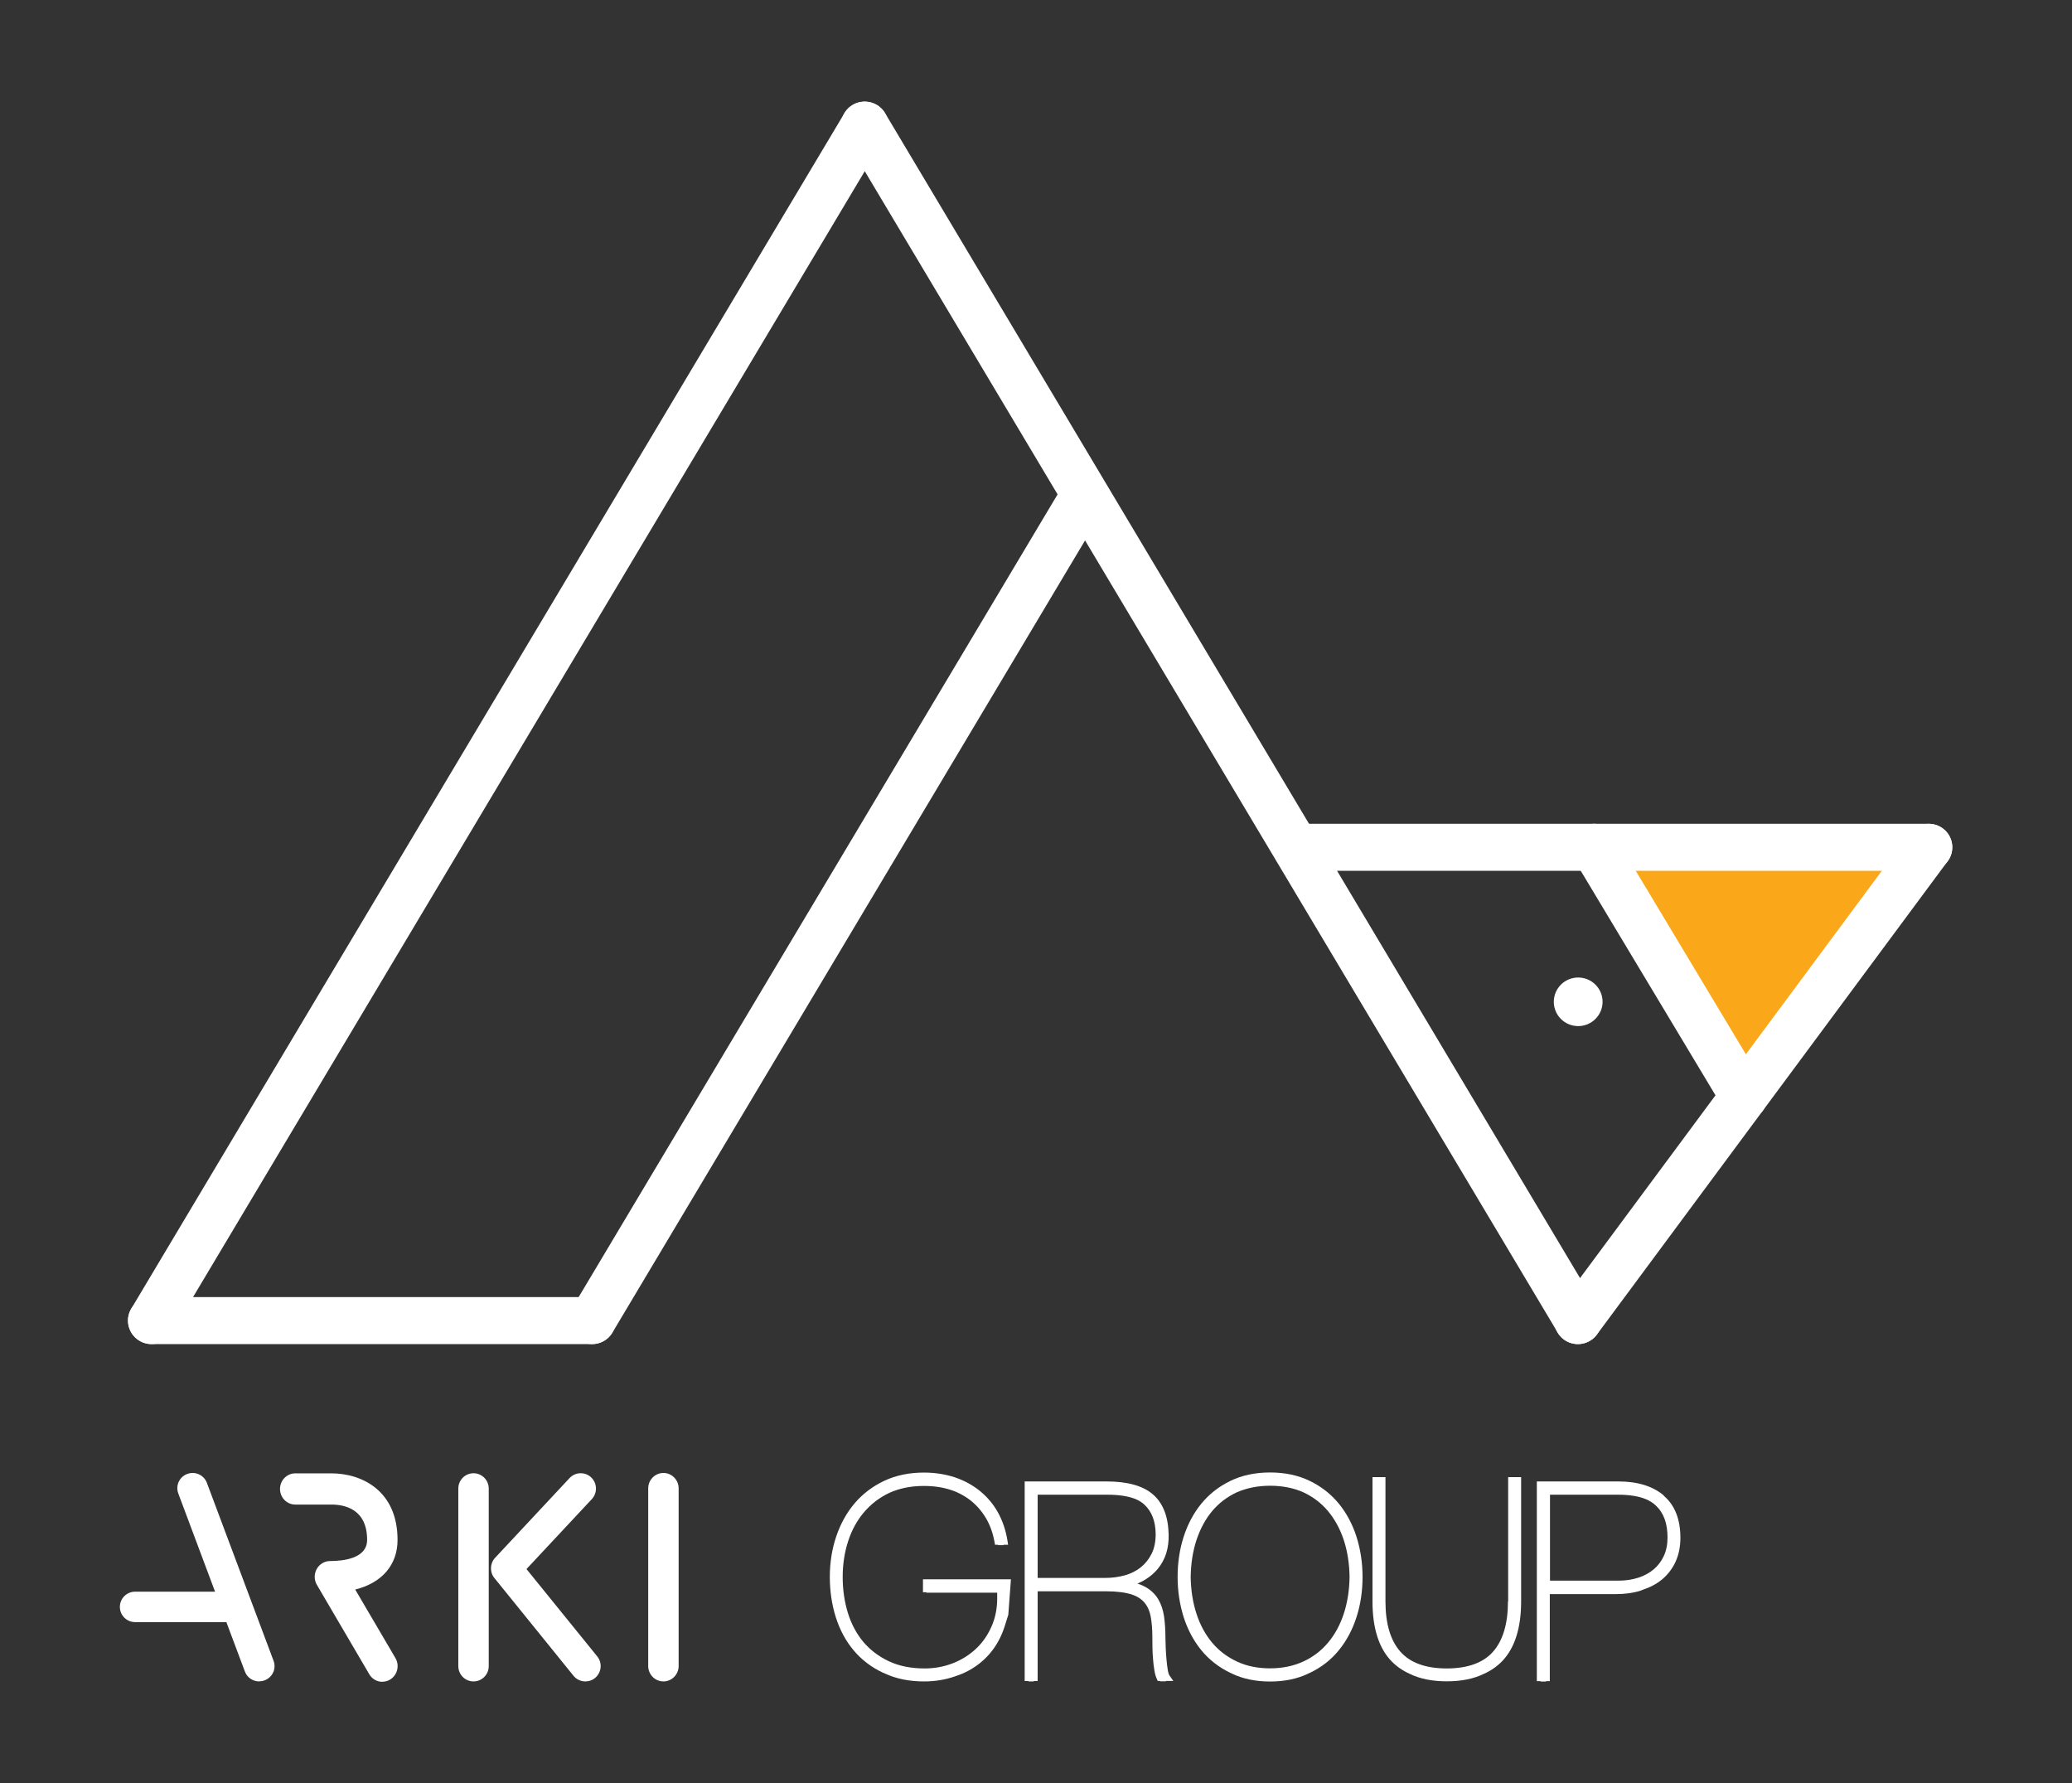 <?xml version="1.0" encoding="UTF-8"?>
<svg id="Layer_1" xmlns="http://www.w3.org/2000/svg" version="1.1" viewBox="0 0 212.44 182.82">
  <rect x="0" y="0" width="212.44" height="182.82" fill="#333333" stroke="none"/>
  <!-- Generator: Adobe Illustrator 29.6.1, SVG Export Plug-In . SVG Version: 2.1.1 Build 9)  -->
  <defs>
    <style>
      .st0 {
        fill: #fff;
      }

      .st1 {
        fill: #faa819;
      }
    </style>
  </defs>
  <path class="st0" d="M26.57,172.37c-.63,0-1.23-.39-1.46-1.01l-1.9-5.07h-9.36c-.86,0-1.56-.7-1.56-1.56s.7-1.56,1.56-1.56h8.2l-3.77-10.07c-.3-.81.11-1.7.92-2,.81-.3,1.71.11,2.01.91l6.84,18.25c.3.81-.11,1.7-.92,2-.18.07-.36.1-.55.1ZM60.01,172.37c-.45,0-.9-.2-1.21-.58l-8.11-10.02c-.5-.61-.46-1.5.07-2.07l7.64-8.18c.59-.63,1.58-.66,2.21-.07.63.6.66,1.59.07,2.23l-6.7,7.17,7.25,8.95c.55.67.45,1.66-.22,2.22-.29.24-.64.35-.99.35ZM68.02,172.37c-.86,0-1.56-.71-1.56-1.58v-18.21c0-.87.7-1.58,1.56-1.58s1.56.71,1.56,1.58v18.21c0,.87-.7,1.58-1.56,1.58ZM48.55,172.37c-.86,0-1.56-.7-1.56-1.57v-18.2c0-.87.7-1.57,1.56-1.57s1.56.7,1.56,1.57v18.2c0,.87-.7,1.57-1.56,1.57ZM39.2,172.41c-.53,0-1.05-.28-1.34-.78l-5.37-9.16c-.29-.5-.3-1.11-.02-1.62.28-.5.8-.82,1.36-.82,1.42,0,3.81-.28,3.81-2.17,0-3.15-2.29-3.62-3.66-3.62h-3.71c-.86,0-1.56-.72-1.56-1.6s.7-1.6,1.56-1.6h3.71c3.13,0,6.78,1.79,6.78,6.82,0,2.58-1.61,4.41-4.34,5.09l4.12,7.02c.45.76.21,1.74-.53,2.2-.25.16-.53.23-.8.23Z"/>
  <g>
    <path class="st0" d="M94.59,163.23h.39v.04h7.26v.6c0,1.03-.19,1.99-.58,2.87-.38.87-.91,1.64-1.58,2.27-.67.63-1.47,1.14-2.37,1.49-.91.36-1.89.54-2.92.54-1.39,0-2.62-.25-3.66-.74-1.04-.49-1.92-1.16-2.62-1.99-.7-.84-1.23-1.84-1.58-2.97-.35-1.14-.53-2.38-.53-3.68s.19-2.53.56-3.67c.37-1.14.92-2.14,1.63-2.97.7-.82,1.56-1.49,2.57-1.97,1.05-.48,2.23-.72,3.56-.72,1.03,0,1.98.14,2.83.43.19.06.37.13.55.21.54.24,1.03.54,1.47.89.61.5,1.13,1.11,1.54,1.81.41.7.69,1.5.85,2.37l.06.32h.32s0,.02,0,.04h.55s0-.02,0-.04h.47l-.07-.45c-.17-1.05-.5-2.01-.97-2.86-.47-.85-1.09-1.58-1.83-2.19-.74-.6-1.61-1.08-2.58-1.41-.97-.32-2.04-.49-3.18-.49-1.5,0-2.87.28-4.06.84-1.19.56-2.21,1.33-3.03,2.29-.82.96-1.46,2.11-1.9,3.41-.44,1.29-.66,2.69-.66,4.16s.21,2.84.61,4.12c.41,1.29,1.02,2.44,1.83,3.4.81.97,1.83,1.75,3.04,2.31.03.02.07.03.11.04.02,0,.04.02.06.03,1.16.54,2.5.81,4.01.81,1.15,0,2.19-.18,3.15-.51.21-.07.42-.15.63-.23.06-.03.12-.05.18-.07.45-.2.87-.43,1.27-.7,1.45-.98,2.47-2.37,3.03-4.12l.38-1.2.27-3.64h-9.02v1.33Z"/>
    <path class="st0" d="M119.88,171.72s-.09-.15-.15-.53c-.05-.32-.1-.68-.13-1.07-.04-.4-.06-.8-.08-1.21-.02-.41-.03-.75-.03-1.02,0-.8-.05-1.54-.14-2.18-.1-.67-.3-1.27-.6-1.77-.31-.52-.75-.94-1.32-1.26-.24-.13-.51-.25-.8-.34.84-.36,1.53-.86,2.06-1.49.79-.94,1.17-2.14,1.13-3.55-.04-1.84-.58-3.22-1.62-4.11-1.02-.88-2.62-1.32-4.75-1.32h-8.39v20.46h.39v.04h.55v-.04h.39v-9.2h6.98c1.13,0,2.04.12,2.71.34.12.04.24.09.35.14.38.18.69.41.91.68.32.38.53.85.64,1.42.11.61.17,1.31.17,2.09,0,.32,0,.67.01,1.07,0,.4.03.8.06,1.19.03.4.07.77.13,1.12.06.38.14.68.25.91l.1.23h.24s0,.03.01.04h.6s-.01-.03-.02-.04h.77l-.43-.61ZM106.39,153.23h7.2c1.14,0,2.08.15,2.83.44.36.16.68.35.93.59.75.71,1.12,1.69,1.14,2.99,0,.8-.14,1.49-.42,2.04-.29.57-.67,1.04-1.13,1.4-.47.37-1.02.64-1.63.81-.63.17-1.3.26-1.99.26h-6.93v-8.53Z"/>
    <path class="st0" d="M137.28,154.16c-.8-.98-1.8-1.77-2.98-2.34-1.18-.58-2.56-.87-4.08-.87s-2.9.29-4.08.87c-1.18.57-2.18,1.36-2.98,2.34-.79.97-1.4,2.12-1.81,3.41-.41,1.28-.61,2.65-.61,4.09s.21,2.81.61,4.09c.41,1.29,1.02,2.44,1.81,3.41.8.98,1.8,1.76,2.98,2.33.04.02.08.03.12.05.02,0,.03.02.05.03,1.13.54,2.44.81,3.91.81s2.78-.27,3.91-.81c.02,0,.03-.02.05-.03.04-.02.08-.03.12-.05,1.18-.56,2.18-1.34,2.98-2.33.79-.97,1.4-2.12,1.81-3.41.41-1.28.61-2.65.61-4.09s-.21-2.81-.61-4.09c-.41-1.29-1.02-2.44-1.81-3.41ZM133.67,153c.97.46,1.81,1.1,2.48,1.9.69.82,1.24,1.82,1.62,2.96.38,1.15.58,2.43.6,3.79-.02,1.37-.22,2.65-.6,3.8-.38,1.14-.92,2.14-1.62,2.96-.69.82-1.54,1.47-2.53,1.92-.99.46-2.14.7-3.4.7s-2.41-.23-3.4-.7c-.99-.46-1.85-1.11-2.53-1.92-.69-.82-1.24-1.82-1.61-2.96-.38-1.15-.58-2.43-.6-3.79.02-1.37.22-2.65.6-3.8.38-1.14.92-2.14,1.61-2.96.67-.8,1.51-1.44,2.48-1.9,1.02-.45,2.17-.69,3.45-.69s2.43.23,3.45.69Z"/>
    <path class="st0" d="M154.61,164.17c0,2.26-.51,4-1.53,5.15-1,1.14-2.6,1.72-4.75,1.72s-3.75-.58-4.75-1.72c-1.02-1.15-1.53-2.88-1.53-5.15v-12.74h-1.33v12.74c0,2.74.66,4.81,1.96,6.14.52.53,1.14.96,1.85,1.28,1.04.51,2.31.77,3.81.77s2.77-.26,3.81-.77c.71-.32,1.33-.75,1.85-1.28,1.3-1.34,1.96-3.41,1.96-6.14v-12.74h-1.33v12.74Z"/>
    <path class="st0" d="M170.6,153.32c-1.12-.96-2.69-1.45-4.67-1.45h-8.36v20.47h.39v.04h.55v-.04h.39v-8.92h6.75c.92,0,1.76-.11,2.52-.34.1-.03.18-.08.27-.11.74-.24,1.4-.59,1.95-1.04.59-.49,1.07-1.1,1.4-1.82.33-.72.5-1.55.5-2.46,0-1.89-.57-3.35-1.71-4.32ZM165.94,162.04h-7.02v-8.81h7.02c1.12,0,2.06.15,2.82.46.39.17.73.38,1,.64.82.76,1.21,1.84,1.21,3.3,0,.71-.13,1.34-.38,1.88-.25.54-.59.99-1.04,1.37-.45.38-.98.67-1.59.86-.62.2-1.3.3-2.03.3Z"/>
  </g>
  <g>
    <polygon class="st1" points="178.8 112.43 163.45 86.86 197.75 86.86 178.8 112.43"/>
    <path class="st0" d="M161.79,137.79c-.83,0-1.63-.42-2.08-1.18L86.58,14.06c-.68-1.15-.31-2.63.84-3.31,1.15-.68,2.63-.3,3.32.84l73.12,122.55c.68,1.15.31,2.63-.84,3.31-.39.23-.81.34-1.23.34Z"/>
    <path class="st0" d="M15.54,137.79c-.42,0-.85-.11-1.23-.34-1.15-.68-1.53-2.16-.84-3.31L86.58,11.6c.68-1.14,2.17-1.52,3.32-.84,1.15.68,1.53,2.16.84,3.31L17.62,136.61c-.45.76-1.26,1.18-2.08,1.18Z"/>
    <path class="st0" d="M161.78,137.79c-.5,0-1-.15-1.44-.47-1.08-.79-1.3-2.3-.51-3.37l35.96-48.52c.79-1.07,2.31-1.3,3.39-.51,1.08.79,1.3,2.3.51,3.37l-35.96,48.52c-.47.64-1.21.98-1.95.98Z"/>
    <path class="st0" d="M60.7,137.79c-.42,0-.85-.11-1.23-.34-1.15-.68-1.53-2.16-.84-3.31l50.06-83.89c.68-1.15,2.17-1.52,3.32-.84,1.15.68,1.53,2.16.84,3.31l-50.06,83.89c-.45.76-1.26,1.18-2.08,1.18Z"/>
    <path class="st0" d="M60.7,137.79H15.54c-1.34,0-2.42-1.08-2.42-2.41s1.08-2.41,2.42-2.41h45.16c1.34,0,2.42,1.08,2.42,2.41s-1.08,2.41-2.42,2.41Z"/>
    <path class="st0" d="M197.75,89.27h-63.99c-1.34,0-2.42-1.08-2.42-2.41s1.08-2.41,2.42-2.41h63.99c1.34,0,2.42,1.08,2.42,2.41s-1.08,2.41-2.42,2.41Z"/>
    <path class="st0" d="M178.8,114.84c-.82,0-1.63-.42-2.08-1.17l-15.35-25.57c-.69-1.14-.31-2.62.83-3.31,1.15-.68,2.63-.31,3.32.83l15.35,25.57c.69,1.14.31,2.62-.83,3.31-.39.23-.82.34-1.24.34Z"/>
    <path class="st0" d="M164.31,102.7c0,1.37-1.12,2.49-2.5,2.49s-2.5-1.11-2.5-2.49,1.12-2.49,2.5-2.49,2.5,1.11,2.5,2.49"/>
  </g>
</svg>